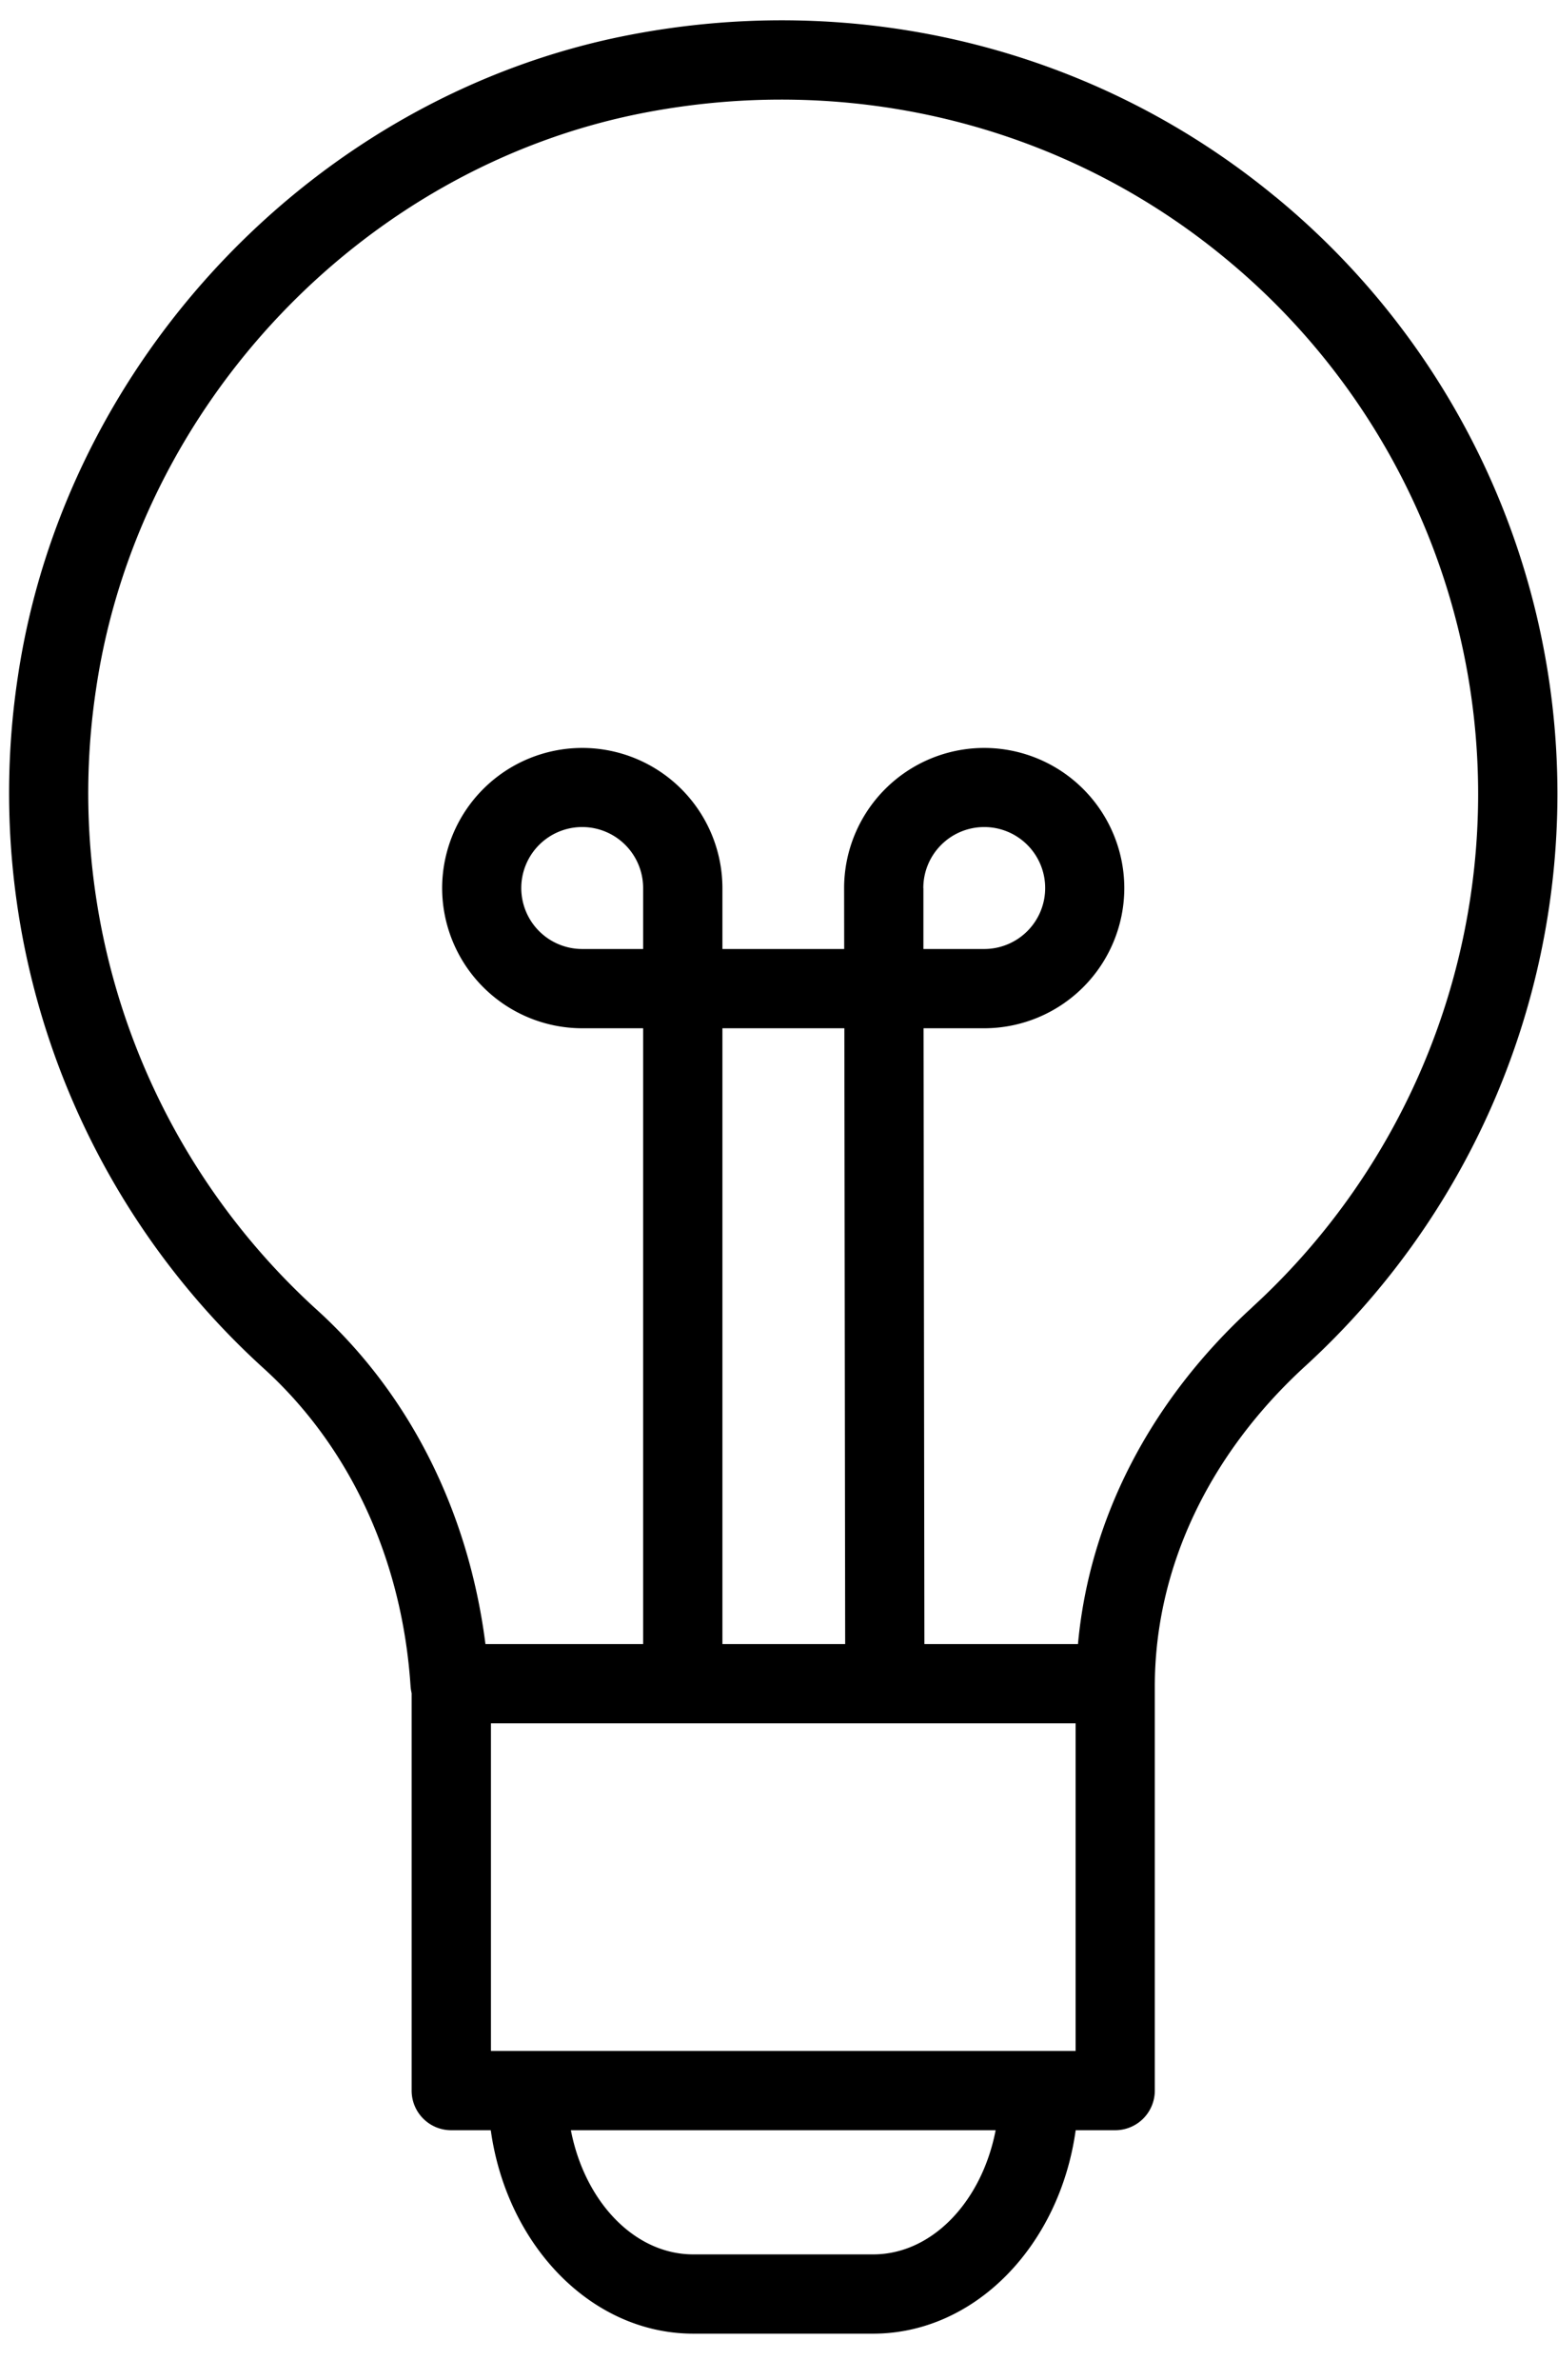 <svg xmlns="http://www.w3.org/2000/svg" width="19" height="29" viewBox="0 0 19 29">
    <path fill="#000" fill-rule="nonzero" d="M15.552 2.397C13.366.595 10.49-.122 7.66.429 3.849 1.171.789 4.387.217 8.251a9.467 9.467 0 0 0 2.997 8.422c1.055.956 1.692 2.333 1.793 3.877a.529.529 0 0 0 .013.082v4.843c0 .267.216.483.483.483h.482c.196 1.404 1.228 2.479 2.47 2.479h2.193c1.243 0 2.275-1.075 2.47-2.479h.482a.483.483 0 0 0 .483-.483v-4.92-.003c0-1.437.653-2.825 1.838-3.908a9.449 9.449 0 0 0 3.072-6.959 9.413 9.413 0 0 0-3.44-7.288zm-7.708 9.167H7.1a.743.743 0 1 1 .743-.742v.742zm3.416-.742a.743.743 0 1 1 .743.742h-.742v-.742zM10.97 21h2.147v3.992h-.442-6.688V21h4.982zm-2.16-.966V12.53h1.487l.01 7.504H8.81zm1.838 7.437H8.455c-.72 0-1.325-.646-1.493-1.513h5.18c-.168.867-.773 1.513-1.494 1.513zm4.622-11.54c-1.247 1.14-1.985 2.58-2.124 4.103h-1.873l-.01-7.504h.74a1.71 1.71 0 0 0 1.708-1.708 1.71 1.71 0 0 0-1.708-1.708 1.71 1.71 0 0 0-1.709 1.709l.001.741H8.81v-.742A1.71 1.71 0 0 0 7.1 9.114a1.71 1.71 0 0 0-1.708 1.708 1.71 1.71 0 0 0 1.708 1.708h.743v7.504H5.92c-.205-1.612-.923-3.048-2.06-4.077a8.503 8.503 0 0 1-2.688-7.565c.512-3.466 3.255-6.35 6.67-7.015 2.546-.495 5.132.148 7.094 1.765a8.452 8.452 0 0 1 3.09 6.543 8.478 8.478 0 0 1-2.757 6.246z"/>
</svg>
